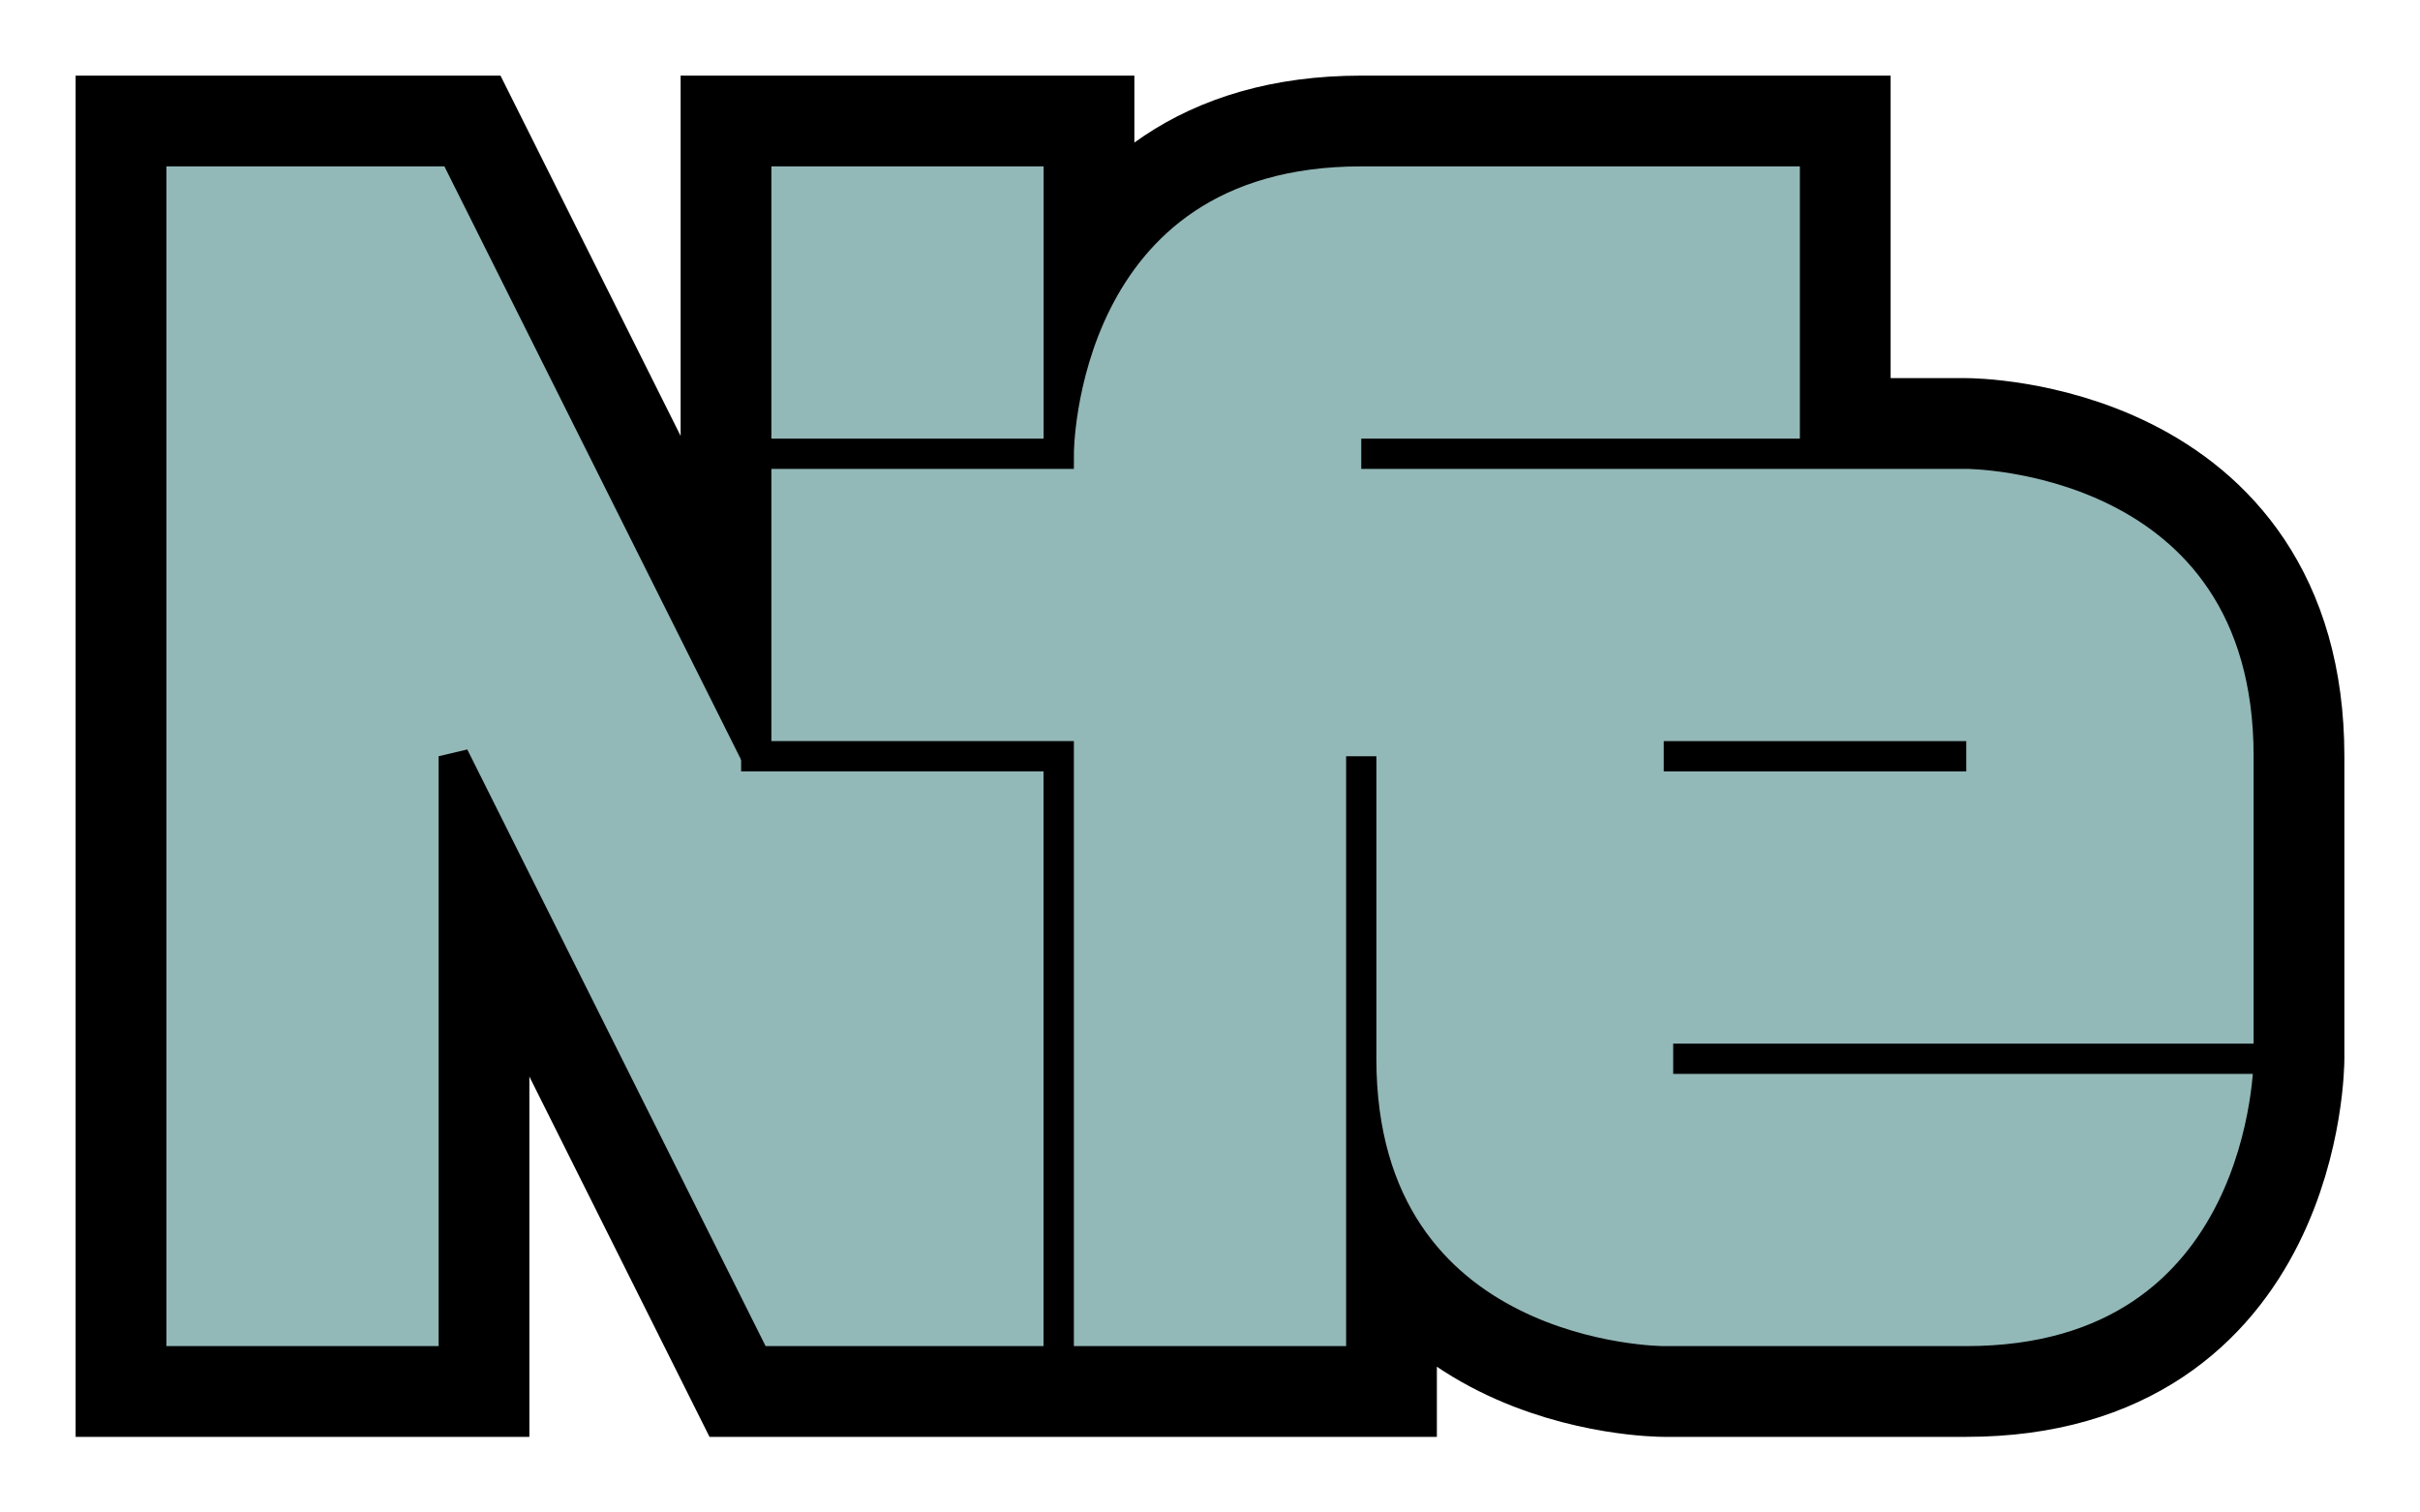 <?xml version="1.0" encoding="UTF-8" standalone="no"?>
<!-- Created with Inkscape (http://www.inkscape.org/) -->

<svg
   xmlns:dc="http://purl.org/dc/elements/1.1/"
   xmlns:cc="http://creativecommons.org/ns#"
   xmlns:rdf="http://www.w3.org/1999/02/22-rdf-syntax-ns#"
   xmlns:svg="http://www.w3.org/2000/svg"
   xmlns="http://www.w3.org/2000/svg"
   xmlns:sodipodi="http://sodipodi.sourceforge.net/DTD/sodipodi-0.dtd"
   xmlns:inkscape="http://www.inkscape.org/namespaces/inkscape"
   width="160"
   height="100"
   id="svg2"
   version="1.1"
   inkscape:version="0.48.3.1 r9886"
   sodipodi:docname="NifeLogo2.svg"
   inkscape:export-xdpi="180"
   inkscape:export-ydpi="180">
  <defs
     id="defs4" />
  <sodipodi:namedview
     id="base"
     pagecolor="#ffffff"
     bordercolor="#666666"
     borderopacity="1.0"
     inkscape:pageopacity="0.0"
     inkscape:pageshadow="2"
     inkscape:zoom="2"
     inkscape:cx="95.74729"
     inkscape:cy="-43.798883"
     inkscape:document-units="px"
     inkscape:current-layer="layer1"
     showgrid="true"
     inkscape:object-paths="false"
     inkscape:window-width="1055"
     inkscape:window-height="997"
     inkscape:window-x="35"
     inkscape:window-y="0"
     inkscape:window-maximized="0"
     fit-margin-top="5"
     fit-margin-left="5"
     fit-margin-right="5"
     fit-margin-bottom="5">
    <inkscape:grid
       type="xygrid"
       id="grid2985"
       empspacing="5"
       visible="true"
       enabled="true"
       snapvisiblegridlinesonly="true"
       originx="-10px"
       originy="-930px" />
  </sodipodi:namedview>
  <g
     inkscape:label="Layer 1"
     inkscape:groupmode="layer"
     id="layer1"
     transform="translate(-10,-22.362)">
    <path
       style="fill:#000000;fill-opacity:1;stroke:#000000;stroke-width:10;stroke-linecap:butt;stroke-linejoin:miter;stroke-miterlimit:4;stroke-opacity:1;stroke-dasharray:none"
       d="m 20,110 0,-80 20,0 20,40 0,-40 20,0 0,20 c 0,0 0,-20 20,-20 20,0 30,0 30,0 l 0,20 10,0 c 0,0 20,0 20,20 0,20 0,20 0,20 0,0 0,20 -20,20 -20,0 -20,0 -20,0 0,0 -20,0 -20,-20 0,-20 0,20 0,20 l -40,0 -20,-40 0,40 z"
       id="path3851"
       inkscape:connector-curvature="0"
       transform="translate(0,2.362)" />
    <path
       style="fill:#93b8b8;fill-opacity:1;stroke:#000000;stroke-width:2;stroke-linecap:butt;stroke-linejoin:miter;stroke-miterlimit:4;stroke-opacity:1;stroke-dasharray:none"
       d="m 20,112.362 0,-80 20,0 20,40 0,-40 20,0 0,80 -20,0 -20,-40 0,40 z"
       id="path3779"
       inkscape:connector-curvature="0"
       sodipodi:nodetypes="ccccccccccc" />
    <path
       style="fill:#93b8b8;fill-opacity:1;stroke:#000000;stroke-width:2;stroke-linecap:butt;stroke-linejoin:miter;stroke-opacity:1;stroke-miterlimit:4;stroke-dasharray:none"
       d="M 120.625,90 160,90 c 0,0 0,20 -20,20 -20,0 -20,0 -20,0 0,0 -20,0 -20,-20 0,-20 0,-20 0,-20 l 0,40 -20,0 0,-40 -20,0 0,-20 20,0 c 0,0 0,-20 20,-20 20,0 30,0 30,0 l 0,20 -30,0 40,0 c 0,0 20,0 20,20 0,20 0,0 0,20 -20,0 -20,0 -39.375,0 z"
       id="path3847"
       inkscape:connector-curvature="0"
       transform="translate(0,2.362)"
       sodipodi:nodetypes="ccscscccccccsccccscc" />
    <path
       style="fill:none;stroke:#000000;stroke-width:2;stroke-linecap:butt;stroke-linejoin:miter;stroke-opacity:1;stroke-miterlimit:4;stroke-dasharray:none"
       d="m 120,70 20,0"
       id="path3849"
       inkscape:connector-curvature="0"
       transform="translate(0,2.362)" />
  </g>
</svg>
